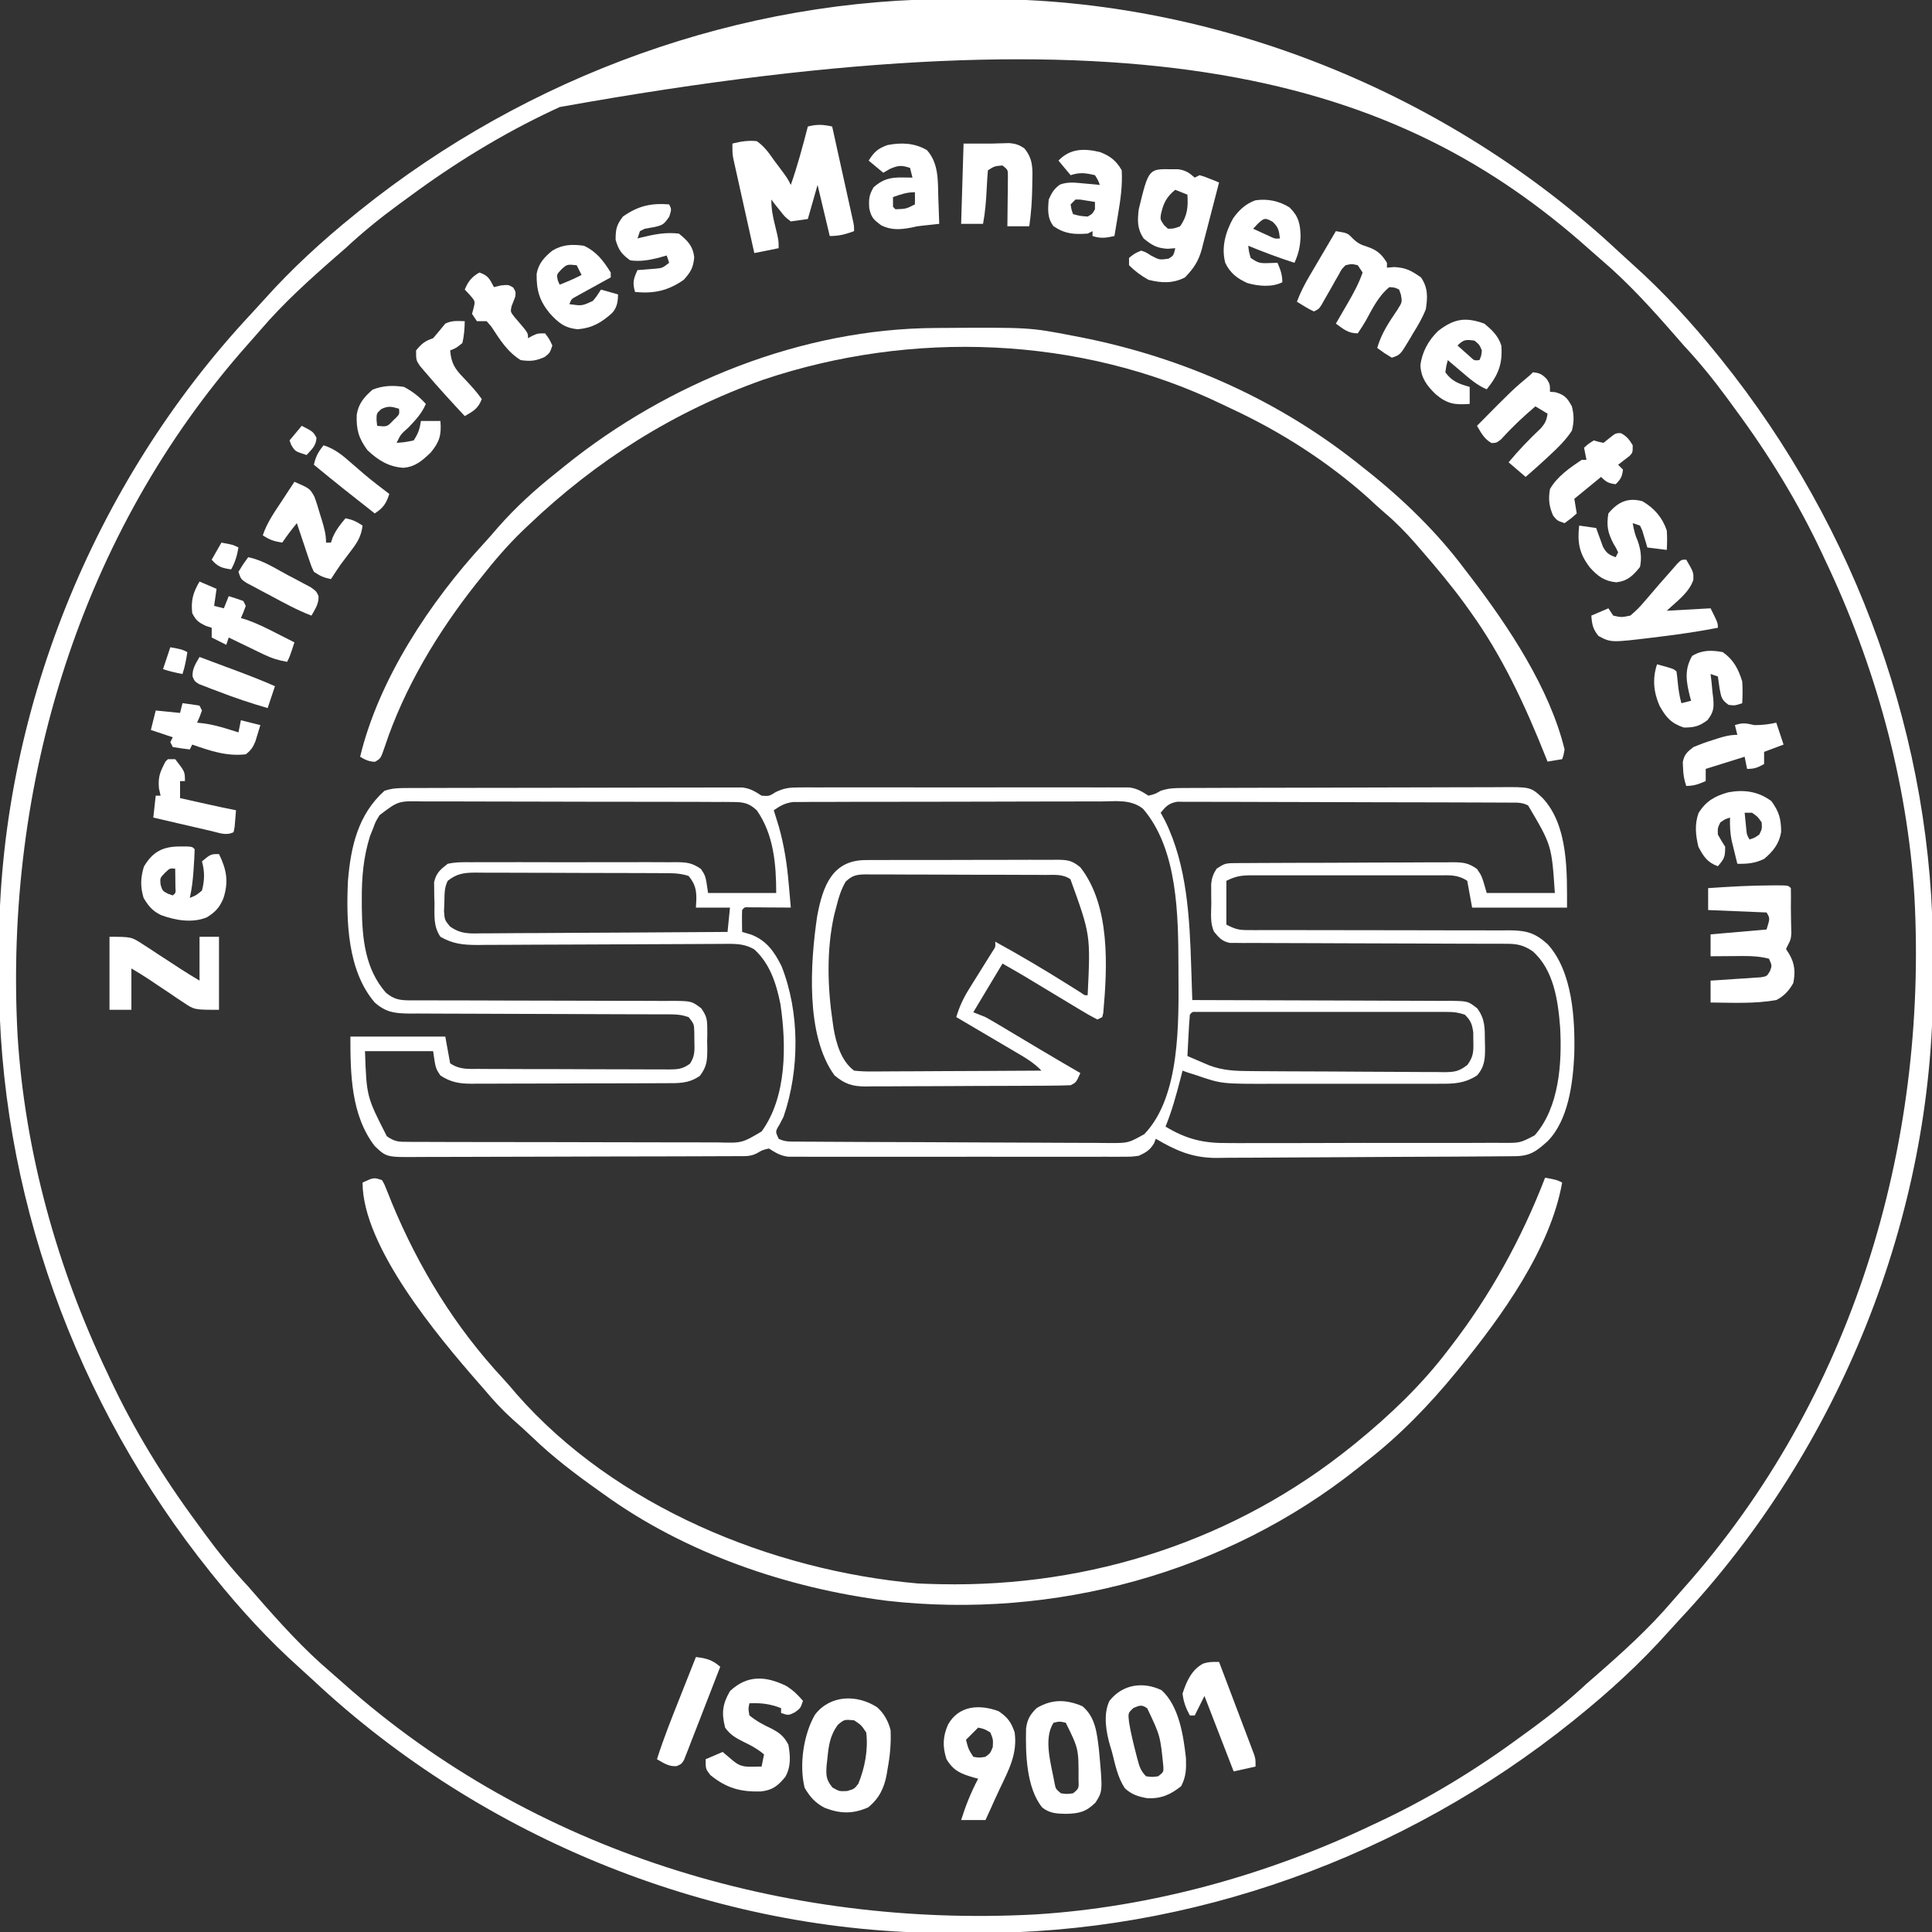 <svg xmlns="http://www.w3.org/2000/svg" width="794" height="794"><rect width="100%" height="100%" fill="#333333" stroke="none"/><path d="M0 0 C3.645 0.016 7.289 0 10.935 -0.019 C106.547 -0.105 202.047 38.486 271.798 103.731 C273.686 105.495 275.595 107.238 277.524 108.958 C290.298 120.37 301.898 133.062 312.646 146.391 C313.121 146.978 313.597 147.565 314.086 148.17 C369.652 217.331 401.501 304.914 401.037 393.746 C401.021 397.391 401.037 401.035 401.056 404.68 C401.142 500.293 362.551 595.792 297.306 665.543 C295.541 667.432 293.799 669.341 292.079 671.27 C280.666 684.043 267.974 695.643 254.646 706.391 C254.059 706.867 253.471 707.342 252.867 707.832 C183.706 763.397 96.122 795.247 7.291 794.782 C3.646 794.766 0.002 794.782 -3.644 794.801 C-99.256 794.887 -194.756 756.296 -264.507 691.051 C-266.395 689.287 -268.304 687.544 -270.233 685.825 C-283.007 674.412 -294.607 661.72 -305.354 648.391 C-306.068 647.511 -306.068 647.511 -306.795 646.612 C-362.361 577.451 -394.21 489.868 -393.746 401.037 C-393.729 397.391 -393.746 393.747 -393.765 390.102 C-393.851 294.49 -355.259 198.99 -290.015 129.239 C-288.25 127.35 -286.508 125.441 -284.788 123.512 C-273.375 110.739 -260.683 99.139 -247.354 88.391 C-246.767 87.916 -246.18 87.44 -245.576 86.95 C-176.415 31.385 -88.831 -0.464 0 0 Z M-163.354 44.391 C-164.208 44.79 -165.061 45.188 -165.94 45.599 C-186.932 55.433 -206.734 67.612 -225.354 81.391 C-226.768 82.423 -228.182 83.454 -229.597 84.485 C-237.227 90.089 -244.425 95.928 -251.354 102.391 C-252.641 103.522 -253.933 104.647 -255.229 105.766 C-266.118 115.272 -276.948 125.025 -286.339 136.04 C-287.933 137.9 -289.548 139.731 -291.183 141.555 C-360.463 219.373 -391.686 322.976 -386.127 426.026 C-383.141 473.663 -369.886 521.376 -349.354 564.391 C-348.956 565.244 -348.557 566.098 -348.146 566.977 C-338.313 587.969 -326.134 607.77 -312.354 626.391 C-311.323 627.805 -310.292 629.219 -309.261 630.633 C-303.657 638.264 -297.818 645.462 -291.354 652.391 C-290.224 653.678 -289.099 654.97 -287.979 656.266 C-278.474 667.155 -268.72 677.985 -257.706 687.375 C-255.846 688.97 -254.015 690.585 -252.19 692.219 C-174.373 761.5 -70.769 792.723 32.28 787.164 C79.918 784.177 127.631 770.922 170.646 750.391 C171.499 749.992 172.352 749.594 173.231 749.183 C194.223 739.349 214.025 727.171 232.646 713.391 C234.059 712.36 235.474 711.328 236.888 710.297 C244.518 704.693 251.716 698.855 258.646 692.391 C259.932 691.261 261.224 690.135 262.521 689.016 C273.409 679.511 284.239 669.757 293.63 658.743 C295.224 656.883 296.839 655.051 298.474 653.227 C367.754 575.41 398.977 471.806 393.418 368.756 C390.432 321.119 377.177 273.406 356.646 230.391 C356.247 229.538 355.848 228.684 355.438 227.805 C345.604 206.813 333.425 187.012 319.646 168.391 C318.614 166.977 317.583 165.563 316.552 164.149 C310.948 156.518 305.109 149.321 298.646 142.391 C297.515 141.104 296.39 139.813 295.271 138.516 C285.765 127.628 276.011 116.797 264.997 107.407 C263.137 105.812 261.306 104.198 259.481 102.563 C181.318 32.974 76.473 1.257 -163.354 44.391 Z " fill="#FFFFFF" transform="translate(393.354,-0.391)"></path><path d="M0 0 C1.851 -0.009 1.851 -0.009 3.739 -0.017 C5.108 -0.019 6.478 -0.02 7.848 -0.021 C9.288 -0.025 10.729 -0.03 12.169 -0.036 C16.085 -0.049 20 -0.055 23.915 -0.06 C26.361 -0.063 28.807 -0.067 31.253 -0.071 C38.905 -0.085 46.557 -0.095 54.208 -0.098 C63.043 -0.103 71.877 -0.12 80.712 -0.149 C87.54 -0.171 94.368 -0.181 101.196 -0.182 C105.274 -0.184 109.353 -0.189 113.431 -0.207 C117.268 -0.224 121.104 -0.226 124.941 -0.217 C126.348 -0.216 127.755 -0.221 129.162 -0.231 C131.085 -0.243 133.008 -0.236 134.93 -0.227 C136.006 -0.229 137.081 -0.23 138.19 -0.231 C141.496 0.192 143.316 1.36 146.092 3.14 C149.178 3.374 149.178 3.374 151.893 1.664 C155.355 0.015 157.481 -0.236 161.285 -0.241 C163.116 -0.253 163.116 -0.253 164.985 -0.266 C166.325 -0.26 167.665 -0.254 169.005 -0.248 C170.426 -0.252 171.847 -0.257 173.269 -0.264 C177.118 -0.277 180.967 -0.272 184.816 -0.263 C188.848 -0.255 192.88 -0.262 196.912 -0.267 C203.682 -0.272 210.451 -0.265 217.221 -0.251 C225.044 -0.234 232.867 -0.24 240.69 -0.256 C247.412 -0.27 254.134 -0.272 260.856 -0.264 C264.869 -0.259 268.881 -0.259 272.894 -0.268 C276.665 -0.277 280.437 -0.271 284.208 -0.254 C285.591 -0.25 286.974 -0.251 288.357 -0.258 C290.247 -0.266 292.137 -0.254 294.027 -0.241 C295.612 -0.239 295.612 -0.239 297.229 -0.237 C300.497 0.194 302.33 1.412 305.092 3.14 C307.745 2.479 307.745 2.479 310.092 1.14 C313.313 0.067 315.644 0.007 319.031 -0.007 C320.272 -0.014 321.513 -0.021 322.791 -0.028 C324.169 -0.031 325.546 -0.034 326.923 -0.037 C328.372 -0.043 329.821 -0.049 331.27 -0.056 C336.03 -0.078 340.789 -0.088 345.549 -0.098 C347.188 -0.102 348.827 -0.106 350.466 -0.11 C358.165 -0.129 365.865 -0.143 373.564 -0.152 C382.451 -0.162 391.337 -0.188 400.224 -0.228 C407.093 -0.258 413.963 -0.273 420.833 -0.277 C424.935 -0.279 429.038 -0.288 433.141 -0.313 C437.001 -0.336 440.861 -0.341 444.721 -0.33 C446.136 -0.33 447.551 -0.336 448.966 -0.35 C462.183 -0.471 462.183 -0.471 467.092 4.14 C477.756 15.563 477.092 34.938 477.092 49.14 C464.222 49.14 451.352 49.14 438.092 49.14 C437.432 45.51 436.772 41.88 436.092 38.14 C432.186 35.536 428.901 35.86 424.37 35.882 C423.478 35.878 422.587 35.875 421.669 35.871 C418.717 35.862 415.766 35.868 412.815 35.875 C410.766 35.873 408.717 35.872 406.668 35.869 C402.372 35.866 398.075 35.87 393.779 35.88 C388.27 35.891 382.761 35.885 377.251 35.873 C373.019 35.865 368.788 35.868 364.556 35.873 C362.524 35.874 360.493 35.873 358.461 35.868 C355.622 35.863 352.783 35.871 349.944 35.882 C349.103 35.878 348.262 35.874 347.395 35.869 C343.171 35.9 340.959 36.207 337.092 38.14 C337.092 44.08 337.092 50.02 337.092 56.14 C340.897 58.043 342.106 58.39 346.12 58.385 C347.133 58.389 348.147 58.393 349.191 58.397 C350.297 58.392 351.403 58.386 352.543 58.38 C354.297 58.383 354.297 58.383 356.087 58.386 C358.628 58.39 361.169 58.389 363.71 58.384 C367.732 58.379 371.754 58.387 375.777 58.401 C387.213 58.439 398.65 58.457 410.087 58.446 C416.406 58.44 422.724 58.451 429.043 58.482 C432.384 58.498 435.724 58.501 439.066 58.488 C442.795 58.473 446.524 58.49 450.254 58.513 C451.354 58.501 452.454 58.489 453.587 58.477 C460.443 58.56 463.956 59.525 469.092 64.14 C479.415 75.374 480.456 95.149 480.07 109.698 C479.504 121.409 477.651 136.464 469.131 145.137 C464.506 149.286 461.963 151.257 455.669 151.308 C454.517 151.319 453.365 151.331 452.178 151.343 C450.907 151.35 449.637 151.357 448.328 151.365 C446.981 151.376 445.634 151.388 444.286 151.4 C439.852 151.436 435.417 151.461 430.983 151.484 C429.849 151.49 429.849 151.49 428.693 151.496 C421.556 151.533 414.42 151.564 407.283 151.585 C398.176 151.613 389.069 151.663 379.963 151.746 C373.55 151.802 367.137 151.831 360.724 151.84 C356.9 151.846 353.077 151.864 349.254 151.911 C345.645 151.955 342.038 151.965 338.429 151.95 C336.497 151.951 334.565 151.986 332.633 152.022 C322.942 151.932 316.271 148.943 308.092 144.14 C307.752 145.038 307.752 145.038 307.405 145.953 C305.685 148.819 304.117 149.744 301.092 151.14 C298.195 151.518 298.195 151.518 294.944 151.521 C293.089 151.534 293.089 151.534 291.197 151.547 C289.834 151.541 288.472 151.535 287.11 151.529 C285.669 151.533 284.228 151.538 282.787 151.545 C278.88 151.558 274.973 151.553 271.066 151.543 C266.975 151.536 262.884 151.543 258.793 151.548 C251.924 151.553 245.054 151.546 238.184 151.532 C230.245 151.515 222.306 151.521 214.366 151.537 C207.546 151.551 200.727 151.553 193.907 151.545 C189.835 151.54 185.764 151.539 181.692 151.549 C177.864 151.558 174.036 151.552 170.207 151.535 C168.803 151.531 167.399 151.532 165.995 151.538 C164.077 151.547 162.159 151.535 160.241 151.521 C158.631 151.52 158.631 151.52 156.989 151.518 C153.699 151.089 151.872 149.88 149.092 148.14 C146.392 148.787 146.392 148.787 144.092 150.14 C141.385 151.494 139.267 151.276 136.235 151.288 C134.988 151.295 133.74 151.302 132.454 151.309 C131.064 151.312 129.673 151.315 128.283 151.317 C126.824 151.324 125.366 151.33 123.907 151.337 C119.938 151.355 115.969 151.365 112 151.374 C109.52 151.379 107.04 151.385 104.561 151.391 C96.804 151.41 89.047 151.424 81.29 151.433 C72.334 151.442 63.379 151.469 54.423 151.509 C47.503 151.539 40.582 151.554 33.661 151.557 C29.527 151.56 25.394 151.569 21.26 151.594 C17.369 151.617 13.479 151.621 9.588 151.611 C8.162 151.611 6.736 151.617 5.309 151.631 C-8.066 151.752 -8.066 151.752 -12.908 147.14 C-22.704 134.427 -22.908 117.362 -22.908 102.14 C-10.038 102.14 2.832 102.14 16.092 102.14 C16.752 105.77 17.412 109.4 18.092 113.14 C22.015 115.755 25.354 115.436 29.906 115.431 C31.258 115.441 31.258 115.441 32.637 115.451 C35.621 115.47 38.604 115.474 41.588 115.476 C43.66 115.483 45.731 115.49 47.802 115.497 C52.146 115.509 56.489 115.512 60.833 115.511 C66.403 115.511 71.972 115.538 77.542 115.573 C81.82 115.595 86.098 115.599 90.377 115.598 C92.43 115.6 94.484 115.609 96.538 115.624 C99.408 115.644 102.278 115.638 105.149 115.626 C105.999 115.638 106.85 115.649 107.726 115.66 C111.53 115.62 113.47 115.588 116.622 113.319 C118.73 110.194 118.553 107.809 118.467 104.078 C118.454 102.849 118.441 101.621 118.428 100.355 C118.329 96.991 118.329 96.991 116.092 94.14 C113.158 93.162 111.273 93.014 108.216 93.009 C107.211 93.005 106.206 93.001 105.17 92.997 C104.068 92.998 102.966 92.998 101.831 92.999 C100.67 92.995 99.509 92.992 98.312 92.988 C95.787 92.981 93.261 92.975 90.735 92.972 C86.738 92.965 82.742 92.949 78.745 92.93 C77.376 92.924 76.007 92.918 74.638 92.911 C73.952 92.908 73.267 92.905 72.56 92.902 C63.257 92.86 53.953 92.827 44.65 92.815 C38.372 92.806 32.096 92.784 25.819 92.745 C22.498 92.725 19.179 92.715 15.858 92.718 C12.152 92.72 8.447 92.698 4.741 92.67 C3.646 92.677 2.55 92.684 1.421 92.69 C-4.67 92.616 -8.274 92.217 -12.908 88.14 C-24.176 74.995 -24.659 54.547 -23.908 38.14 C-22.74 24.057 -19.765 10.884 -8.908 1.14 C-5.694 0.069 -3.38 0.009 0 0 Z M-10.908 11.14 C-12.587 13.858 -12.587 13.858 -13.658 16.828 C-14.045 17.781 -14.431 18.733 -14.83 19.715 C-17.578 28.447 -18.266 36.759 -18.22 45.89 C-18.216 47.036 -18.212 48.182 -18.208 49.363 C-18.041 61.885 -16.879 74.295 -8.345 84.078 C-4.897 86.995 -2.35 87.265 2.013 87.265 C3.535 87.269 3.535 87.269 5.089 87.273 C6.758 87.27 6.758 87.27 8.461 87.266 C9.633 87.268 10.806 87.27 12.014 87.272 C14.565 87.276 17.115 87.278 19.665 87.279 C23.7 87.28 27.734 87.293 31.768 87.308 C32.449 87.311 33.13 87.313 33.832 87.316 C35.224 87.321 36.617 87.326 38.009 87.332 C47.401 87.367 56.792 87.393 66.183 87.391 C72.519 87.389 78.855 87.405 85.191 87.442 C88.543 87.46 91.894 87.469 95.247 87.457 C98.986 87.448 102.725 87.469 106.465 87.497 C107.574 87.487 108.682 87.476 109.825 87.466 C117.327 87.568 117.327 87.568 121.278 90.524 C123.269 93.396 123.734 94.808 123.756 98.265 C123.763 99.219 123.769 100.173 123.776 101.156 C123.756 102.141 123.737 103.126 123.717 104.14 C123.737 105.125 123.756 106.11 123.776 107.125 C123.743 111.908 123.679 114.36 120.741 118.265 C116.038 121.595 111.673 121.294 106.126 121.302 C105.209 121.307 104.291 121.312 103.346 121.317 C100.307 121.331 97.268 121.338 94.229 121.344 C92.118 121.349 90.006 121.355 87.895 121.361 C83.466 121.371 79.036 121.377 74.607 121.381 C68.934 121.386 63.262 121.41 57.589 121.439 C53.227 121.457 48.864 121.462 44.502 121.464 C42.411 121.467 40.32 121.475 38.228 121.488 C35.301 121.505 32.374 121.503 29.446 121.497 C28.584 121.506 27.722 121.515 26.834 121.525 C21.856 121.49 18.381 120.952 14.092 118.14 C12.092 115.14 12.092 115.14 11.092 108.14 C1.852 108.14 -7.388 108.14 -16.908 108.14 C-16.251 126.821 -16.251 126.821 -7.908 143.14 C-4.453 145.444 -3.155 145.395 0.917 145.408 C2.133 145.416 3.348 145.425 4.601 145.434 C5.95 145.433 7.299 145.432 8.648 145.431 C10.067 145.437 11.487 145.444 12.906 145.451 C16.763 145.469 20.621 145.474 24.479 145.475 C27.699 145.477 30.92 145.484 34.14 145.491 C41.74 145.508 49.34 145.512 56.94 145.511 C64.777 145.51 72.614 145.531 80.451 145.563 C87.181 145.589 93.91 145.599 100.64 145.598 C104.659 145.598 108.677 145.603 112.696 145.624 C116.478 145.644 120.259 145.644 124.04 145.629 C125.426 145.627 126.812 145.632 128.198 145.644 C138.009 145.927 138.009 145.927 146.092 141.14 C156.507 126.874 156.303 105.508 153.823 88.777 C152.15 80.448 149.542 72.173 143.092 66.328 C139.57 64.237 136.296 64.017 132.254 64.04 C131.283 64.043 130.312 64.046 129.311 64.049 C127.722 64.062 127.722 64.062 126.101 64.075 C124.42 64.082 124.42 64.082 122.705 64.089 C120.27 64.099 117.835 64.112 115.401 64.126 C111.546 64.148 107.692 64.163 103.838 64.174 C92.879 64.208 81.92 64.249 70.961 64.312 C64.259 64.35 57.556 64.373 50.854 64.386 C48.3 64.394 45.746 64.408 43.193 64.427 C39.619 64.454 36.046 64.461 32.472 64.465 C30.892 64.484 30.892 64.484 29.28 64.503 C23.449 64.487 19.197 64.061 14.092 61.14 C11.128 56.695 11.685 52.498 11.655 47.265 C11.622 46.272 11.589 45.278 11.555 44.254 C11.548 43.291 11.541 42.328 11.534 41.336 C11.52 40.459 11.507 39.583 11.493 38.68 C12.394 34.86 14 33.538 17.092 31.14 C20.344 30.405 23.529 30.457 26.852 30.493 C27.83 30.485 28.808 30.476 29.815 30.467 C33.043 30.445 36.27 30.459 39.498 30.476 C41.744 30.473 43.989 30.468 46.234 30.462 C50.939 30.455 55.642 30.465 60.347 30.489 C66.376 30.517 72.405 30.501 78.434 30.471 C83.07 30.453 87.706 30.458 92.342 30.471 C94.565 30.475 96.788 30.471 99.012 30.459 C102.119 30.446 105.225 30.466 108.332 30.493 C109.251 30.483 110.17 30.473 111.116 30.463 C115.417 30.534 117.523 30.747 121.14 33.243 C123.092 36.14 123.092 36.14 124.092 43.14 C133.332 43.14 142.572 43.14 152.092 43.14 C152.092 31.428 151.076 19.032 144.092 9.14 C140.826 6.097 138.556 5.762 134.147 5.746 C132.93 5.735 131.713 5.723 130.459 5.712 C129.114 5.714 127.768 5.717 126.423 5.721 C125.003 5.713 123.584 5.705 122.165 5.695 C118.311 5.673 114.458 5.67 110.604 5.672 C107.386 5.672 104.168 5.663 100.95 5.655 C93.356 5.636 85.763 5.633 78.169 5.639 C70.339 5.646 62.51 5.623 54.68 5.586 C47.955 5.555 41.229 5.544 34.504 5.548 C30.488 5.55 26.473 5.545 22.458 5.52 C18.68 5.498 14.903 5.5 11.126 5.52 C9.742 5.523 8.357 5.518 6.973 5.504 C-3.207 5.278 -3.207 5.278 -10.908 11.14 Z M151.092 9.14 C151.286 9.758 151.479 10.375 151.678 11.012 C151.939 11.858 152.199 12.705 152.467 13.578 C152.722 14.402 152.978 15.225 153.241 16.074 C155.374 23.756 156.543 31.261 157.217 39.203 C157.304 40.164 157.39 41.125 157.479 42.115 C157.689 44.456 157.893 46.798 158.092 49.14 C157.522 49.135 156.952 49.13 156.364 49.125 C153.794 49.104 151.224 49.091 148.655 49.078 C147.757 49.07 146.859 49.061 145.934 49.053 C145.08 49.049 144.226 49.046 143.346 49.043 C142.16 49.035 142.16 49.035 140.95 49.027 C139.076 48.935 139.076 48.935 138.092 50.14 C138.02 51.66 138.008 53.182 138.03 54.703 C138.039 55.529 138.048 56.356 138.057 57.207 C138.069 57.845 138.08 58.483 138.092 59.14 C139.887 59.666 139.887 59.666 141.717 60.203 C148.058 62.611 151.345 67.257 154.28 73.203 C161.836 92.236 161.741 115.84 155.092 135.14 C154.531 136.218 153.971 137.296 153.393 138.406 C151.706 141.138 151.706 141.138 153.092 144.14 C155.75 145.469 157.775 145.282 160.752 145.301 C161.957 145.311 163.161 145.321 164.402 145.332 C165.743 145.338 167.085 145.343 168.427 145.349 C169.835 145.359 171.242 145.369 172.65 145.379 C177.28 145.41 181.911 145.43 186.541 145.449 C187.723 145.454 187.723 145.454 188.929 145.459 C196.359 145.49 203.789 145.517 211.22 145.533 C220.723 145.555 230.225 145.597 239.728 145.667 C246.41 145.714 253.092 145.738 259.774 145.746 C263.765 145.751 267.755 145.766 271.745 145.805 C275.502 145.842 279.258 145.851 283.015 145.837 C285.045 145.837 287.075 145.867 289.105 145.898 C296.821 145.9 296.821 145.9 303.364 142.247 C318.27 126.801 317.498 96.056 317.405 75.953 C317.402 74.749 317.402 74.749 317.4 73.52 C317.331 52.697 317.211 25.208 302.854 8.542 C297.872 4.515 291.443 5.464 285.363 5.525 C283.962 5.522 282.56 5.516 281.159 5.508 C277.363 5.494 273.568 5.511 269.773 5.535 C265.796 5.555 261.82 5.549 257.844 5.547 C251.169 5.547 244.493 5.566 237.818 5.598 C230.104 5.635 222.39 5.644 214.676 5.637 C207.249 5.631 199.822 5.642 192.395 5.661 C189.237 5.669 186.079 5.672 182.92 5.67 C179.201 5.67 175.482 5.684 171.763 5.71 C169.75 5.72 167.736 5.716 165.723 5.712 C164.521 5.723 163.32 5.734 162.082 5.746 C161.04 5.75 159.998 5.753 158.924 5.757 C155.682 6.196 153.758 7.29 151.092 9.14 Z M310.092 10.14 C310.67 11.192 311.247 12.244 311.842 13.328 C321.009 31.855 322.014 53.562 322.655 73.828 C322.698 75.114 322.741 76.4 322.786 77.724 C322.891 80.863 322.993 84.002 323.092 87.14 C323.675 87.141 324.258 87.142 324.859 87.142 C339.047 87.157 353.236 87.2 367.424 87.273 C374.286 87.307 381.147 87.333 388.009 87.336 C394.629 87.339 401.249 87.369 407.869 87.414 C410.396 87.427 412.924 87.431 415.451 87.427 C418.988 87.422 422.523 87.448 426.06 87.481 C427.108 87.472 428.156 87.464 429.236 87.455 C436.351 87.567 436.351 87.567 440.219 90.557 C443.444 95.006 443.309 98.601 443.342 103.953 C443.373 105.164 443.373 105.164 443.405 106.4 C443.435 111.098 443.333 114.457 440.092 118.14 C434.915 121.432 430.628 121.57 424.697 121.529 C423.306 121.537 423.306 121.537 421.886 121.545 C418.827 121.558 415.768 121.549 412.709 121.539 C410.572 121.541 408.434 121.544 406.297 121.548 C401.817 121.552 397.336 121.546 392.856 121.532 C387.14 121.515 381.424 121.524 375.709 121.542 C371.292 121.553 366.875 121.55 362.459 121.542 C360.353 121.54 358.247 121.542 356.142 121.549 C335.194 121.604 335.194 121.604 325.092 118.14 C323.855 117.749 322.617 117.357 321.342 116.953 C320.6 116.685 319.857 116.417 319.092 116.14 C318.838 117.13 318.584 118.12 318.323 119.14 C316.554 125.952 314.757 132.612 312.092 139.14 C320.831 144.387 327.722 146.015 337.844 145.901 C339.162 145.91 340.481 145.919 341.839 145.928 C345.418 145.951 348.995 145.936 352.574 145.913 C356.334 145.894 360.095 145.906 363.856 145.912 C370.162 145.919 376.467 145.901 382.773 145.868 C390.054 145.83 397.333 145.832 404.614 145.855 C411.64 145.876 418.667 145.868 425.693 145.848 C428.675 145.84 431.656 145.842 434.638 145.852 C438.798 145.865 442.957 145.836 447.117 145.803 C448.348 145.812 449.58 145.82 450.848 145.829 C457.812 145.855 457.812 145.855 463.805 142.745 C473.927 131.221 475.071 112.993 474.261 98.265 C473.392 87.304 471.648 74.703 462.967 67.078 C459.192 64.534 456.609 64.015 452.165 64.009 C451.148 64.005 450.132 64.001 449.085 63.997 C447.413 63.998 447.413 63.998 445.708 63.999 C444.533 63.995 443.359 63.992 442.15 63.988 C439.596 63.981 437.042 63.975 434.489 63.972 C430.45 63.966 426.412 63.949 422.374 63.93 C420.991 63.924 419.609 63.918 418.226 63.911 C417.534 63.908 416.841 63.905 416.128 63.902 C406.727 63.86 397.327 63.827 387.926 63.815 C381.584 63.806 375.242 63.784 368.9 63.745 C365.544 63.725 362.188 63.713 358.832 63.718 C355.09 63.72 351.348 63.698 347.606 63.67 C346.494 63.677 345.381 63.684 344.235 63.69 C343.216 63.678 342.197 63.666 341.147 63.653 C340.262 63.65 339.377 63.648 338.466 63.645 C335.32 62.976 334.123 61.574 332.092 59.14 C330.28 55.516 330.907 51.256 330.905 47.265 C330.892 46.354 330.88 45.443 330.868 44.504 C330.866 43.623 330.864 42.743 330.862 41.836 C330.858 41.032 330.854 40.227 330.849 39.399 C331.124 36.848 331.711 35.297 333.092 33.14 C336.161 31.095 336.793 30.888 340.254 30.866 C341.524 30.851 341.524 30.851 342.82 30.836 C343.745 30.835 344.671 30.835 345.625 30.834 C347.091 30.822 347.091 30.822 348.587 30.809 C351.826 30.785 355.064 30.776 358.303 30.769 C360.551 30.76 362.799 30.751 365.048 30.742 C369.764 30.725 374.48 30.718 379.196 30.715 C385.241 30.71 391.286 30.672 397.331 30.626 C401.975 30.596 406.62 30.589 411.264 30.588 C413.493 30.584 415.722 30.572 417.95 30.551 C421.068 30.524 424.183 30.529 427.301 30.541 C428.222 30.526 429.144 30.511 430.094 30.496 C434.389 30.545 436.489 30.717 440.079 33.24 C442.092 36.14 442.092 36.14 444.092 43.14 C453.332 43.14 462.572 43.14 472.092 43.14 C470.775 23.504 470.775 23.504 461.092 7.14 C458.419 5.804 456.369 6.005 453.374 5.993 C452.157 5.986 450.94 5.979 449.686 5.972 C448.33 5.969 446.974 5.966 445.618 5.963 C444.196 5.957 442.773 5.951 441.351 5.944 C437.481 5.926 433.611 5.916 429.741 5.907 C427.325 5.902 424.908 5.896 422.492 5.89 C414.934 5.871 407.377 5.857 399.82 5.848 C391.089 5.838 382.359 5.812 373.629 5.772 C366.885 5.742 360.141 5.727 353.397 5.723 C349.367 5.721 345.337 5.712 341.307 5.687 C337.517 5.664 333.727 5.659 329.936 5.67 C328.545 5.67 327.153 5.664 325.762 5.65 C323.863 5.633 321.963 5.642 320.065 5.653 C319.002 5.65 317.939 5.648 316.843 5.645 C313.442 6.257 312.257 7.519 310.092 10.14 Z M17.092 38.14 C15.632 41.061 15.806 43.701 15.717 46.953 C15.668 48.176 15.619 49.4 15.569 50.66 C15.839 54.196 15.839 54.196 17.953 56.822 C22.513 60.19 26.317 59.806 31.849 59.708 C32.933 59.709 34.016 59.71 35.132 59.71 C38.709 59.707 42.285 59.668 45.862 59.629 C48.343 59.619 50.825 59.612 53.306 59.607 C59.835 59.588 66.363 59.539 72.891 59.484 C79.554 59.43 86.216 59.41 92.879 59.385 C105.951 59.331 119.021 59.246 132.092 59.14 C132.422 55.84 132.752 52.54 133.092 49.14 C128.472 49.14 123.852 49.14 119.092 49.14 C119.154 47.924 119.216 46.707 119.28 45.453 C119.28 41.56 118.617 39.226 116.092 36.14 C112.21 34.846 108.525 34.985 104.477 34.979 C103.157 34.972 103.157 34.972 101.811 34.964 C98.897 34.95 95.983 34.943 93.069 34.937 C91.045 34.932 89.021 34.926 86.997 34.92 C82.752 34.91 78.506 34.904 74.261 34.9 C68.821 34.895 63.382 34.871 57.942 34.842 C53.761 34.824 49.58 34.818 45.398 34.817 C43.393 34.814 41.387 34.806 39.382 34.793 C36.576 34.776 33.771 34.778 30.966 34.784 C30.138 34.775 29.309 34.766 28.456 34.756 C23.849 34.789 20.836 35.152 17.092 38.14 Z M322.092 93.14 C321.855 95.999 321.67 98.839 321.53 101.703 C321.487 102.509 321.443 103.316 321.399 104.146 C321.292 106.144 321.192 108.142 321.092 110.14 C322.986 110.959 324.882 111.77 326.78 112.578 C327.835 113.03 328.891 113.483 329.979 113.949 C335.787 116.172 341.156 116.303 347.301 116.333 C348.22 116.341 349.14 116.35 350.087 116.358 C353.12 116.383 356.153 116.399 359.186 116.414 C360.742 116.422 360.742 116.422 362.329 116.43 C367.814 116.457 373.298 116.476 378.783 116.491 C383.323 116.504 387.862 116.532 392.401 116.573 C397.886 116.622 403.37 116.647 408.855 116.654 C410.944 116.66 413.034 116.676 415.123 116.7 C418.043 116.731 420.962 116.731 423.883 116.724 C425.177 116.749 425.177 116.749 426.497 116.774 C430.835 116.728 432.575 116.536 436.131 113.817 C438.652 110.377 438.701 108.308 438.592 104.078 C438.577 102.266 438.577 102.266 438.561 100.418 C438.07 96.985 437.54 95.547 435.092 93.14 C432.26 92.196 430.533 92.015 427.6 92.013 C426.68 92.011 425.76 92.008 424.813 92.005 C423.302 92.008 423.302 92.008 421.762 92.011 C420.7 92.009 419.638 92.008 418.544 92.006 C415.026 92.001 411.508 92.004 407.991 92.008 C405.554 92.007 403.116 92.006 400.679 92.005 C395.57 92.003 390.46 92.005 385.351 92.01 C378.785 92.016 372.22 92.012 365.654 92.006 C360.622 92.003 355.59 92.004 350.558 92.007 C348.136 92.007 345.714 92.006 343.293 92.004 C339.916 92.002 336.54 92.005 333.164 92.011 C332.153 92.009 331.142 92.007 330.101 92.005 C328.729 92.009 328.729 92.009 327.33 92.013 C326.531 92.014 325.732 92.014 324.909 92.015 C323.072 91.942 323.072 91.942 322.092 93.14 Z " fill="#FFFFFF" transform="translate(166.908,323.86)"></path><path d="M0 0 C0.853 -0.007 1.706 -0.014 2.585 -0.021 C38.784 -0.253 38.784 -0.253 56.68 3.203 C57.692 3.396 58.705 3.59 59.749 3.789 C102.32 12.206 141.898 29.882 175.68 57.203 C176.507 57.857 176.507 57.857 177.351 58.523 C192.167 70.237 206.393 84.042 217.68 99.203 C218.516 100.288 219.354 101.373 220.191 102.457 C235.708 122.804 252.553 148.072 258.68 173.203 C258.285 175.527 258.285 175.527 257.68 177.203 C255.7 177.533 253.72 177.863 251.68 178.203 C251.44 177.597 251.2 176.99 250.952 176.365 C242.515 155.208 233.067 134.72 219.68 116.203 C218.942 115.173 218.205 114.143 217.445 113.082 C211.875 105.487 205.854 98.307 199.68 91.203 C198.882 90.28 198.084 89.357 197.262 88.406 C193.324 83.933 189.306 79.798 184.746 75.961 C182.492 74.044 180.345 72.033 178.18 70.016 C161.439 55.003 142.029 42.59 121.654 33.123 C120.315 32.499 118.981 31.866 117.65 31.225 C59.447 3.176 -9.756 0.771 -70.684 21.27 C-107.292 34.232 -139.289 54.451 -167.32 81.203 C-168.193 82.035 -169.066 82.866 -169.965 83.723 C-175.909 89.521 -181.194 95.677 -186.32 102.203 C-187.112 103.189 -187.903 104.175 -188.719 105.191 C-204.456 125.123 -218.198 147.908 -226.192 172.088 C-227.864 176.946 -227.864 176.946 -230.25 178.289 C-232.725 178.186 -234.218 177.479 -236.32 176.203 C-228.588 144.147 -207.481 112.44 -185.398 88.465 C-183.513 86.413 -181.693 84.322 -179.883 82.203 C-172.405 73.66 -164.22 66.229 -155.32 59.203 C-154.226 58.319 -153.132 57.433 -152.039 56.547 C-109.724 22.461 -54.702 0.304 0 0 Z " fill="#FFFFFF" transform="translate(384.32,134.797)"></path><path d="M0 0 C0.992 1.708 0.992 1.708 1.875 3.953 C2.214 4.789 2.554 5.626 2.904 6.487 C3.446 7.855 3.446 7.855 4 9.25 C15.054 35.946 29.991 60.34 49.715 81.527 C51.629 83.599 53.446 85.709 55.25 87.875 C95.716 134.082 160.023 160.437 220.062 165.75 C222.374 165.866 224.687 165.945 227 166 C227.848 166.02 228.696 166.041 229.57 166.062 C291.288 167.334 350.906 147.972 399 109 C399.55 108.555 400.1 108.109 400.666 107.65 C414.343 96.466 427.317 84.106 438 70 C438.607 69.216 438.607 69.216 439.226 68.416 C455.574 47.245 468.373 23.948 478 -1 C482.75 -0.125 482.75 -0.125 485 1 C480.191 28.226 460.127 55.978 443 77 C442.558 77.545 442.115 78.091 441.659 78.653 C430.442 92.372 418.066 105.19 404 116 C402.532 117.176 402.532 117.176 401.035 118.375 C346.888 161.489 276.081 180.652 207.5 172.875 C166.571 167.685 124.638 153.362 91 129 C90.297 128.501 89.593 128.003 88.869 127.489 C79.361 120.742 70.273 113.831 61.863 105.746 C59.177 103.17 56.423 100.704 53.625 98.25 C49.372 94.427 45.662 90.382 42 86 C41.202 85.09 40.404 84.18 39.582 83.242 C23.061 64.325 -8 27.369 -8 1 C-3.375 -1.125 -3.375 -1.125 0 0 Z " fill="#FFFFFF" transform="translate(157,485)"></path><path d="M0 0 C0.909 -0.009 1.819 -0.017 2.756 -0.026 C5.762 -0.049 8.767 -0.042 11.774 -0.033 C13.863 -0.038 15.953 -0.044 18.043 -0.052 C22.424 -0.062 26.804 -0.058 31.185 -0.043 C36.798 -0.026 42.411 -0.049 48.025 -0.084 C52.341 -0.106 56.657 -0.105 60.973 -0.097 C63.042 -0.096 65.112 -0.103 67.182 -0.117 C70.076 -0.135 72.969 -0.12 75.863 -0.098 C76.718 -0.109 77.573 -0.121 78.453 -0.133 C82.829 -0.063 84.473 0.108 87.989 2.964 C100.349 18.783 99.129 43.743 97.41 62.811 C97.274 63.379 97.137 63.948 96.996 64.533 C96.006 65.028 96.006 65.028 94.996 65.533 C92.599 64.303 90.341 63.018 88.047 61.615 C87.011 60.995 87.011 60.995 85.954 60.362 C83.734 59.031 81.521 57.689 79.309 56.346 C77.113 55.024 74.915 53.703 72.718 52.383 C71.35 51.561 69.983 50.736 68.617 49.909 C67.983 49.526 67.35 49.142 66.697 48.748 C66.15 48.416 65.603 48.084 65.04 47.743 C62.046 45.971 59.017 44.259 55.996 42.533 C52.036 49.133 48.076 55.733 43.996 62.533 C45.646 63.193 47.296 63.853 48.996 64.533 C51.007 65.649 52.996 66.802 54.969 67.983 C55.533 68.318 56.097 68.654 56.677 69 C58.473 70.07 60.266 71.145 62.059 72.221 C63.821 73.274 65.583 74.325 67.345 75.377 C68.507 76.07 69.668 76.763 70.829 77.457 C76.526 80.859 82.257 84.203 87.996 87.533 C86.246 91.408 86.246 91.408 83.996 92.533 C81.16 92.648 78.348 92.701 75.511 92.71 C74.194 92.72 74.194 92.72 72.85 92.73 C69.935 92.75 67.02 92.762 64.106 92.772 C63.111 92.776 62.116 92.78 61.092 92.784 C55.826 92.805 50.561 92.819 45.296 92.829 C39.857 92.84 34.419 92.874 28.98 92.914 C24.799 92.94 20.618 92.948 16.436 92.952 C14.432 92.957 12.427 92.968 10.422 92.987 C7.614 93.011 4.807 93.01 1.999 93.003 C1.173 93.016 0.347 93.029 -0.504 93.042 C-5.802 92.995 -8.785 92.024 -13.004 88.533 C-25.032 72.195 -22.988 42.119 -20.176 23.105 C-17.839 10.464 -13.83 -0.105 0 0 Z M-8.457 8.856 C-10.335 12.107 -11.274 15.143 -12.191 18.783 C-12.515 20.026 -12.838 21.269 -13.172 22.549 C-16.392 36.855 -15.931 52.431 -13.754 66.846 C-13.644 67.603 -13.535 68.36 -13.423 69.14 C-12.367 75.367 -10.272 82.604 -5.004 86.533 C-2.451 86.814 -0.146 86.913 2.405 86.874 C3.532 86.875 3.532 86.875 4.682 86.875 C7.166 86.873 9.649 86.85 12.133 86.826 C13.855 86.821 15.577 86.817 17.299 86.814 C21.832 86.802 26.364 86.773 30.897 86.739 C35.522 86.709 40.147 86.695 44.772 86.68 C53.847 86.648 62.922 86.597 71.996 86.533 C68.978 83.341 65.47 81.286 61.703 79.084 C60.997 78.667 60.291 78.249 59.564 77.819 C57.315 76.49 55.062 75.168 52.809 73.846 C51.281 72.945 49.753 72.043 48.225 71.141 C44.485 68.934 40.741 66.732 36.996 64.533 C38.276 60.269 39.893 56.756 42.254 52.987 C42.879 51.977 43.505 50.968 44.149 49.928 C44.8 48.89 45.451 47.853 46.121 46.783 C47.42 44.708 48.714 42.63 50.004 40.549 C50.865 39.177 50.865 39.177 51.743 37.777 C53.159 35.671 53.159 35.671 52.996 33.533 C63.284 39.165 73.32 45.125 83.251 51.366 C84.114 51.907 84.978 52.449 85.867 53.006 C86.64 53.493 87.413 53.981 88.209 54.483 C89.794 55.618 89.794 55.618 90.996 55.533 C92.19 30.73 92.19 30.73 83.92 7.887 C80.795 5.688 77.328 6.1 73.641 6.114 C72.789 6.105 71.936 6.097 71.058 6.088 C68.237 6.064 65.416 6.063 62.594 6.065 C60.635 6.058 58.676 6.05 56.717 6.042 C52.608 6.028 48.5 6.027 44.392 6.032 C39.125 6.038 33.858 6.008 28.591 5.967 C24.544 5.942 20.498 5.939 16.451 5.942 C14.509 5.941 12.567 5.931 10.625 5.913 C7.91 5.891 5.196 5.901 2.481 5.918 C1.275 5.898 1.275 5.898 0.045 5.878 C-3.823 5.936 -5.6 6.152 -8.457 8.856 Z " fill="#FFFFFF" transform="translate(356.004,353.467)"></path><path d="M0 0 C1.284 5.802 2.566 11.604 3.845 17.407 C4.281 19.382 4.718 21.357 5.155 23.332 C5.782 26.166 6.407 29.001 7.031 31.836 C7.228 32.722 7.425 33.609 7.628 34.522 C7.808 35.343 7.988 36.164 8.174 37.009 C8.334 37.733 8.494 38.457 8.658 39.203 C9 41 9 41 9 43 C5.38 44.316 2.904 45 -1 45 C-3.475 34.605 -3.475 34.605 -6 24 C-7.32 28.62 -8.64 33.24 -10 38 C-13.465 38.495 -13.465 38.495 -17 39 C-19.434 37.129 -19.434 37.129 -21.438 34.562 C-22.117 33.718 -22.796 32.874 -23.496 32.004 C-23.992 31.343 -24.489 30.681 -25 30 C-25 33.867 -24.418 36.827 -23.5 40.562 C-22 46.681 -22 46.681 -22 50 C-25.3 50.66 -28.6 51.32 -32 52 C-33.287 46.235 -34.569 40.47 -35.845 34.703 C-36.28 32.741 -36.717 30.78 -37.155 28.819 C-37.784 26 -38.408 23.18 -39.031 20.359 C-39.228 19.483 -39.425 18.607 -39.628 17.704 C-39.808 16.884 -39.988 16.063 -40.174 15.218 C-40.334 14.498 -40.494 13.779 -40.658 13.038 C-41 11 -41 11 -41 7 C-37.59 6.132 -34.516 5.652 -31 6 C-27.942 8.089 -26.04 10.797 -23.938 13.812 C-23.088 14.939 -23.088 14.939 -22.221 16.088 C-18.402 21.197 -18.402 21.197 -17 24 C-14.23 16.107 -12.1 8.09 -10 0 C-6.269 -0.959 -3.732 -0.847 0 0 Z " fill="#FFFFFF" transform="translate(342,52)"></path><path d="M0 0 C4.773 0.766 4.773 0.766 6.812 2.875 C9.039 5.038 10.137 5.512 13 6.438 C16.903 7.763 18.798 9.421 21 13 C21 13.66 21 14.32 21 15 C22.011 14.918 23.021 14.835 24.062 14.75 C28.983 15.062 30.968 16.233 35 19 C37.874 23.311 37.736 26.94 37 32 C35.612 35.612 33.734 38.788 31.688 42.062 C31.188 42.915 30.688 43.768 30.174 44.646 C26.44 50.853 26.44 50.853 23 52 C19.812 50.062 19.812 50.062 17 48 C18.731 41.926 21.922 37.32 25.418 32.121 C27.272 29.148 27.272 29.148 26.738 26.098 C26.495 25.405 26.251 24.713 26 24 C24.219 23.136 24.219 23.136 22 23 C17.468 26.664 15.042 31.851 12.268 36.863 C11.257 38.623 10.136 40.318 9 42 C5.001 42 3.198 40.274 0 38 C0.543 37.071 1.085 36.141 1.645 35.184 C2.367 33.935 3.09 32.686 3.812 31.438 C4.169 30.828 4.525 30.219 4.893 29.592 C7.254 25.497 9.454 21.476 11 17 C10.34 16.01 9.68 15.02 9 14 C6.535 13.425 6.535 13.425 4 14 C2.341 15.625 2.341 15.625 1.176 17.902 C0.705 18.71 0.233 19.518 -0.252 20.35 C-0.963 21.631 -0.963 21.631 -1.688 22.938 C-2.646 24.616 -3.608 26.292 -4.574 27.965 C-4.993 28.714 -5.411 29.463 -5.843 30.234 C-7 32 -7 32 -9 33 C-11.475 31.886 -13.679 30.418 -16 29 C-14.579 25.179 -12.808 21.774 -10.742 18.262 C-9.804 16.662 -9.804 16.662 -8.848 15.029 C-8.197 13.927 -7.546 12.824 -6.875 11.688 C-6.216 10.565 -5.558 9.443 -4.879 8.287 C-3.256 5.523 -1.629 2.761 0 0 Z " fill="#FFFFFF" transform="translate(549,95)"></path><path d="M0 0 C0.688 -0.005 1.375 -0.009 2.084 -0.014 C6.876 0.001 6.876 0.001 8 1.125 C8.043 3.8 8.047 6.452 8 9.125 C8 10.905 8.017 12.686 8.07 14.465 C8.088 15.322 8.106 16.179 8.125 17.062 C8.148 17.917 8.171 18.772 8.195 19.652 C8 22.125 8 22.125 6.906 24.305 C6.607 24.905 6.308 25.506 6 26.125 C6.681 27.208 6.681 27.208 7.375 28.312 C9.651 32.252 9.86 35.674 9 40.125 C7.278 43.193 5.194 45.528 2 47.125 C-6.862 48.696 -16.038 48.219 -25 48.125 C-25 45.155 -25 42.185 -25 39.125 C-24.314 39.085 -23.627 39.046 -22.92 39.005 C-19.82 38.815 -16.723 38.595 -13.625 38.375 C-12.545 38.313 -11.465 38.251 -10.352 38.188 C-9.32 38.11 -8.289 38.033 -7.227 37.953 C-5.797 37.859 -5.797 37.859 -4.338 37.763 C-1.868 37.347 -1.868 37.347 -0.611 35.261 C0.262 32.97 0.262 32.97 -1 30.125 C-5.915 28.833 -10.773 29.014 -15.812 29.062 C-16.696 29.067 -17.58 29.072 -18.49 29.076 C-20.66 29.088 -22.83 29.106 -25 29.125 C-25 26.155 -25 23.185 -25 20.125 C-17.41 19.465 -9.82 18.805 -2 18.125 C-0.547 13.52 -0.547 13.52 -2 11.125 C-9.92 10.795 -17.84 10.465 -26 10.125 C-26 7.155 -26 4.185 -26 1.125 C-17.334 0.524 -8.689 0.024 0 0 Z " fill="#FFFFFF" transform="translate(728,363.875)"></path><path d="M0 0 C2.867 2.577 4.533 5.651 5.508 9.355 C5.767 14.902 5.276 20.035 4.258 25.48 C4.148 26.157 4.039 26.834 3.926 27.531 C2.88 33.224 0.799 37.51 -3.742 41.168 C-10.088 43.908 -15.095 43.78 -21.445 41.371 C-25.338 39.44 -27.645 36.807 -29.805 33.105 C-32.111 23.879 -30.313 11.185 -25.539 3.012 C-19.258 -5.14 -8.328 -5.365 0 0 Z M-16.117 7.168 C-19.468 11.664 -19.936 15.862 -20.492 21.355 C-20.588 22.205 -20.683 23.054 -20.781 23.93 C-21.038 28.022 -21.015 29.71 -18.367 32.98 C-15.553 34.57 -15.553 34.57 -12.367 34.418 C-9.426 33.584 -9.426 33.584 -7.742 31.418 C-5.043 24.804 -3.649 17.466 -4.492 10.355 C-6.577 7.27 -6.577 7.27 -9.492 5.355 C-13.475 4.977 -13.475 4.977 -16.117 7.168 Z " fill="#FFFFFF" transform="translate(360.492,701.645)"></path><path d="M0 0 C1.408 0.002 1.408 0.002 2.844 0.004 C5.843 0.494 7.253 1.44 9.5 3.438 C10.16 3.107 10.82 2.777 11.5 2.438 C13.445 2.996 13.445 2.996 15.625 3.875 C16.349 4.162 17.074 4.45 17.82 4.746 C18.375 4.974 18.929 5.202 19.5 5.438 C18.33 10.033 17.14 14.622 15.929 19.207 C15.521 20.765 15.119 22.325 14.722 23.886 C14.149 26.139 13.555 28.386 12.957 30.633 C12.786 31.324 12.615 32.015 12.439 32.726 C11.054 37.812 9.096 40.722 5.5 44.438 C0.579 47.01 -4.223 46.769 -9.5 45.438 C-12.636 43.67 -14.967 41.97 -17.5 39.438 C-17.5 38.447 -17.5 37.458 -17.5 36.438 C-15.25 34.625 -15.25 34.625 -12.5 33.438 C-10.5 34.125 -10.5 34.125 -8.5 35.438 C-4.998 37.275 -4.998 37.275 -1.25 36.75 C0.806 35.467 0.806 35.467 1.5 32.438 C0.469 32.52 -0.562 32.602 -1.625 32.688 C-6.15 32.396 -8.022 31.268 -11.5 28.438 C-14.18 24.418 -14.055 21.083 -13.5 16.438 C-9.457 -0.195 -9.457 -0.195 0 0 Z M1.5 8.438 C-2.148 11.356 -3.425 14.09 -4.395 18.531 C-4.68 20.633 -4.68 20.633 -3.125 22.938 C-2.589 23.433 -2.053 23.927 -1.5 24.438 C0.916 24.407 0.916 24.407 3.5 23.438 C6.493 19.103 6.811 15.621 6.5 10.438 C4.025 9.447 4.025 9.447 1.5 8.438 Z " fill="#FFFFFF" transform="translate(481.5,69.562)"></path><path d="M0 0 C7.17 6.487 8.979 18.591 10.02 27.91 C10.169 32.366 10.105 35.435 8.062 39.438 C3.649 42.946 -0.279 44.699 -5.938 44.375 C-9.494 43.77 -12.409 42.84 -15.098 40.285 C-18.062 35.852 -19.081 30.483 -20.375 25.375 C-20.602 24.636 -20.829 23.898 -21.062 23.137 C-22.767 17.421 -24.113 9.988 -21.43 4.41 C-16.095 -2.452 -7.584 -3.651 0 0 Z M-11.562 7.312 C-13.788 9.387 -13.788 9.387 -13.375 13.125 C-12.661 17.578 -11.56 21.947 -10.438 26.312 C-10.268 26.975 -10.098 27.638 -9.924 28.321 C-9.11 31.323 -8.611 33.139 -6.375 35.375 C-3.875 35.708 -3.875 35.708 -1.375 35.375 C0.819 33.622 0.819 33.622 0.742 31.484 C-0.528 18.731 -0.528 18.731 -5.883 7.465 C-8.12 5.831 -9.061 6.24 -11.562 7.312 Z " fill="#FFFFFF" transform="translate(477.375,694.625)"></path><path d="M0 0 C2.894 1.722 4.863 3.678 7.055 6.223 C6.055 9.223 6.055 9.223 3.68 10.973 C1.055 12.223 1.055 12.223 -1.945 11.223 C-1.945 10.563 -1.945 9.903 -1.945 9.223 C-6.449 7.465 -10.122 7.03 -14.945 7.223 C-15.448 9.552 -15.448 9.552 -14.945 12.223 C-12.056 14.561 -9.191 16.109 -5.82 17.66 C-2.336 19.554 -0.846 20.713 1.055 24.223 C1.892 28.884 2.167 33.229 -0.191 37.457 C-3.216 41.108 -5.436 42.972 -10.328 43.461 C-18.719 43.688 -24.479 42.052 -31.008 36.723 C-32.945 34.223 -32.945 34.223 -32.945 30.223 C-30.635 29.233 -28.325 28.243 -25.945 27.223 C-24.448 28.492 -22.951 29.762 -21.453 31.031 C-18.818 33.114 -17.107 33.338 -13.82 33.285 C-11.902 33.254 -11.902 33.254 -9.945 33.223 C-9.615 31.573 -9.285 29.923 -8.945 28.223 C-11.461 26.126 -14.003 24.674 -16.945 23.285 C-20.247 21.643 -22.795 20.319 -24.945 17.223 C-26.42 11.224 -26.118 7.722 -22.945 2.223 C-15.898 -4.472 -8.295 -4.004 0 0 Z " fill="#FFFFFF" transform="translate(322.945,692.777)"></path><path d="M0 0 C5.482 4.542 6.005 11.272 6.832 17.93 C8.387 34.913 8.387 34.913 5.414 39.621 C1.55 43.424 -1.294 44.133 -6.688 44.25 C-10.555 44.179 -13.324 44.084 -16.438 41.688 C-23.055 33.677 -23.387 19.209 -23.117 9.121 C-22.624 5.387 -21.46 3.46 -18.812 0.812 C-12.54 -2.948 -6.698 -2.828 0 0 Z M-11.812 6.812 C-16.187 13.375 -12.711 24.202 -11.41 31.668 C-10.948 34.004 -10.948 34.004 -8.812 35.812 C-6.312 36.146 -6.312 36.146 -3.812 35.812 C-1.401 33.84 -1.401 33.84 -1.562 30.062 C-1.523 17.511 -1.523 17.511 -6.812 6.812 C-9.355 6.229 -9.355 6.229 -11.812 6.812 Z " fill="#FFFFFF" transform="translate(444.812,701.188)"></path><path d="M0 0 C8.999 0 8.999 0 13.855 3.176 C15.407 4.171 15.407 4.171 16.99 5.186 C18.045 5.887 19.1 6.589 20.188 7.312 C21.254 8.003 22.321 8.693 23.42 9.404 C25.404 10.689 27.384 11.981 29.356 13.282 C31.867 14.914 34.433 16.46 37 18 C37 12.06 37 6.12 37 0 C39.64 0 42.28 0 45 0 C45 9.9 45 19.8 45 30 C34.876 30 34.876 30 30.484 27.043 C29.543 26.425 28.602 25.807 27.633 25.17 C26.681 24.516 25.73 23.862 24.75 23.188 C22.828 21.91 20.906 20.633 18.984 19.355 C18.146 18.785 17.308 18.214 16.444 17.626 C14.012 16.008 11.505 14.503 9 13 C9 18.61 9 24.22 9 30 C6.03 30 3.06 30 0 30 C0 20.1 0 10.2 0 0 Z " fill="#FFFFFF" transform="translate(45,385)"></path><path d="M0 0 C3.708 2.472 5.225 4.549 6.625 8.75 C7.813 17.514 4.227 24.079 0.549 31.804 C-0.779 34.601 -2.043 37.426 -3.312 40.25 C-3.993 41.735 -4.674 43.22 -5.375 44.75 C-8.675 44.75 -11.975 44.75 -15.375 44.75 C-13.495 38.734 -11.314 33.325 -8.375 27.75 C-9.28 27.512 -9.28 27.512 -10.203 27.27 C-15.38 25.758 -18.478 24.579 -21.375 19.75 C-23.074 14.654 -22.923 10.395 -20.75 5.5 C-16.363 -2.387 -7.813 -2.894 0 0 Z M-8.375 6.75 C-10.025 8.4 -11.675 10.05 -13.375 11.75 C-12.407 15.545 -12.407 15.545 -10.375 18.75 C-7.96 19.167 -7.96 19.167 -5.375 18.75 C-3.346 17.212 -3.346 17.212 -2.375 14.75 C-2.204 11.61 -2.204 11.61 -3.375 8.75 C-5.838 7.297 -5.838 7.297 -8.375 6.75 Z " fill="#FFFFFF" transform="translate(410.375,703.25)"></path><path d="M0 0 C4.172 1.602 6.765 3.614 8.926 7.504 C9.258 13.666 8.46 19.439 7.426 25.504 C7.211 26.809 7.211 26.809 6.992 28.141 C6.642 30.263 6.285 32.383 5.926 34.504 C2.518 35.267 0.276 35.621 -3.074 34.504 C-3.074 33.844 -3.074 33.184 -3.074 32.504 C-4.064 32.999 -4.064 32.999 -5.074 33.504 C-10.654 33.876 -14.27 33.707 -19.074 30.504 C-21.705 27.155 -21.436 23.624 -21.074 19.504 C-19.849 16.746 -18.893 15.078 -16.418 13.344 C-13.09 12.151 -10.325 12.555 -6.824 12.879 C-5.561 12.99 -4.298 13.101 -2.996 13.215 C-2.032 13.31 -1.068 13.406 -0.074 13.504 C-0.829 11.488 -0.829 11.488 -2.074 9.504 C-5.933 8.592 -8.29 8.243 -12.074 9.504 C-13.724 7.524 -15.374 5.544 -17.074 3.504 C-12.301 -1.487 -6.615 -1.582 0 0 Z M-10.074 19.504 C-10.734 20.164 -11.394 20.824 -12.074 21.504 C-11.756 23.612 -11.756 23.612 -11.074 25.504 C-8.223 26.271 -8.223 26.271 -5.074 26.504 C-3.114 25.378 -3.114 25.378 -2.074 23.504 C-2.074 22.514 -2.074 21.524 -2.074 20.504 C-3.353 20.298 -4.632 20.091 -5.949 19.879 C-7.028 19.705 -7.028 19.705 -8.129 19.527 C-8.771 19.52 -9.413 19.512 -10.074 19.504 Z " fill="#FFFFFF" transform="translate(452.074,62.496)"></path><path d="M0 0 C4.942 5.542 4.47 12.65 4.688 19.688 C4.726 20.71 4.765 21.732 4.805 22.785 C4.898 25.294 4.984 27.803 5.062 30.312 C4.443 30.378 3.824 30.444 3.186 30.511 C1.969 30.643 1.969 30.643 0.727 30.777 C-0.481 30.907 -0.481 30.907 -1.712 31.039 C-4.016 31.289 -4.016 31.289 -6.562 31.875 C-11.014 32.695 -14.629 32.952 -18.75 30.938 C-21.845 28.638 -22.814 27.858 -23.688 24 C-23.942 20.242 -23.813 18.527 -21.938 15.312 C-18.276 12.005 -15.105 11.18 -10.25 11.25 C-9.038 11.264 -9.038 11.264 -7.801 11.277 C-6.878 11.295 -6.878 11.295 -5.938 11.312 C-6.268 9.992 -6.598 8.672 -6.938 7.312 C-10.49 6.163 -11.737 6.226 -15.25 7.75 C-16.137 8.266 -17.024 8.781 -17.938 9.312 C-19.918 7.662 -21.898 6.013 -23.938 4.312 C-21.68 0.739 -20.264 -0.566 -16.25 -2.062 C-10.459 -3.186 -5.159 -2.964 0 0 Z M-13.938 19.312 C-13.938 20.633 -13.938 21.953 -13.938 23.312 C-13.607 23.642 -13.277 23.973 -12.938 24.312 C-8.597 24.171 -8.597 24.171 -4.938 22.312 C-4.897 20.646 -4.895 18.979 -4.938 17.312 C-8.318 17.312 -10.772 18.187 -13.938 19.312 Z " fill="#FFFFFF" transform="translate(380.938,61.688)"></path><path d="M0 0 C2.788 0.279 3.817 0.804 5.75 2.875 C7 5 7 5 7 8 C7.742 8.062 8.485 8.124 9.25 8.188 C13.075 9.318 14.073 10.504 16 14 C16.912 17.571 16.932 20.427 16 24 C13.481 27.859 10.37 30.877 7 34 C5.602 35.301 5.602 35.301 4.176 36.629 C1.81 38.785 -0.578 40.907 -3 43 C-5.31 41.02 -7.62 39.04 -10 37 C-5.885 32.041 -1.545 27.536 3.145 23.113 C5.015 20.983 5.619 19.767 6 17 C4.35 16.01 2.7 15.02 1 14 C-4.032 18.283 -8.709 22.686 -13.141 27.594 C-15 29 -15 29 -16.984 29.094 C-20.021 27.446 -21.264 24.914 -23 22 C-8.344 7.159 -8.344 7.159 -1 1 C-0.67 0.67 -0.34 0.34 0 0 Z " fill="#FFFFFF" transform="translate(630,153)"></path><path d="M0 0 C3.164 2.558 5.767 5.076 7 9 C7.606 16.518 5.771 21.093 1 27 C-2.96 25.328 -6.016 22.637 -9.25 19.875 C-9.804 19.407 -10.359 18.939 -10.93 18.457 C-12.289 17.308 -13.645 16.155 -15 15 C-15.645 17.393 -15.645 17.393 -16 20 C-13.334 23.732 -10.337 24.817 -6 26 C-6 28.31 -6 30.62 -6 33 C-12.105 33.421 -15.143 33.102 -20 29 C-23.635 25.446 -25.924 22.435 -26.254 17.211 C-25.62 11.694 -22.961 6.919 -19.023 3.066 C-12.547 -1.991 -7.79 -2.838 0 0 Z M-11 9 C-9.88 10.006 -8.754 11.005 -7.625 12 C-6.999 12.557 -6.372 13.114 -5.727 13.688 C-4.096 15.202 -4.096 15.202 -2 15 C-1.217 13.208 -1.217 13.208 -1 11 C-2.01 8.654 -2.01 8.654 -4 7 C-7.484 6.49 -8.465 6.465 -11 9 Z " fill="#FFFFFF" transform="translate(610,133)"></path><path d="M0 0 C5.304 2.55 7.937 6.136 11 11 C11 11.66 11 12.32 11 13 C9.857 13.626 8.713 14.253 7.535 14.898 C6.044 15.724 4.553 16.549 3.062 17.375 C2.308 17.788 1.553 18.2 0.775 18.625 C-0.303 19.224 -0.303 19.224 -1.402 19.836 C-2.067 20.203 -2.732 20.569 -3.418 20.947 C-5.169 21.923 -5.169 21.923 -6 24 C-0.826 24.74 -0.826 24.74 3.645 22.664 C5.181 20.832 5.181 20.832 7 18 C9.31 18.66 11.62 19.32 14 20 C13.926 23.108 13.631 25.276 11.551 27.664 C7.105 31.579 3.491 33.778 -2.5 34.312 C-7.981 33.823 -10.609 31.592 -14.188 27.625 C-18.358 22.468 -19.572 18.137 -19.453 11.508 C-18.69 7.287 -16.275 4.644 -13 2 C-8.765 -0.555 -4.83 -0.665 0 0 Z M-9.312 9.75 C-11.278 11.836 -11.278 11.836 -10.75 14.25 C-10.502 14.828 -10.255 15.405 -10 16 C-6.917 14.801 -3.937 13.523 -1 12 C-1.66 10.68 -2.32 9.36 -3 8 C-6.952 7.598 -6.952 7.598 -9.312 9.75 Z " fill="#FFFFFF" transform="translate(240,101)"></path><path d="M0 0 C0.889 -0.003 1.779 -0.005 2.695 -0.008 C4.875 0.125 4.875 0.125 5.875 1.125 C5.81 3.558 5.683 5.95 5.5 8.375 C5.456 9.044 5.412 9.713 5.367 10.402 C5.109 14.047 4.69 17.562 3.875 21.125 C6.45 20.116 6.45 20.116 8.875 18.125 C9.987 13.835 10.039 10.393 8.875 6.125 C12.5 3.125 12.5 3.125 15.875 3.125 C18.982 9.468 19.925 14.41 17.688 21.312 C16.166 25.017 14.345 27.009 10.875 29.125 C4.885 31.604 -2.197 30.349 -8.074 28.156 C-11.544 26.411 -13.159 24.443 -15.125 21.125 C-16.486 16.454 -16.378 12.982 -15 8.312 C-11.319 2.055 -7.089 -0.021 0 0 Z M-6.312 10.812 C-8.395 12.98 -8.395 12.98 -8.125 15.75 C-7.329 18.27 -7.329 18.27 -5.062 19.438 C-4.423 19.664 -3.784 19.891 -3.125 20.125 C-1.866 19.091 -1.866 19.091 -2.027 16.84 C-2.039 15.923 -2.051 15.007 -2.062 14.062 C-2.076 12.684 -2.076 12.684 -2.09 11.277 C-2.101 10.567 -2.113 9.857 -2.125 9.125 C-4.322 8.921 -4.322 8.921 -6.312 10.812 Z " fill="#FFFFFF" transform="translate(74.125,347.875)"></path><path d="M0 0 C3.702 3.614 4.402 6.732 4.516 11.852 C4.389 15.922 3.7 19.017 2.016 22.727 C-4.438 20.669 -10.721 18.303 -16.984 15.727 C-16.714 18.164 -16.714 18.164 -15.984 20.727 C-12.895 22.786 -12.275 22.966 -8.797 22.852 C-7.539 22.81 -6.281 22.769 -4.984 22.727 C-3.728 25.633 -2.984 27.523 -2.984 30.727 C-7.258 32.863 -12.777 32.35 -17.281 31.078 C-21.503 29.221 -24.403 26.976 -26.426 22.777 C-28.137 16.495 -26.314 10.037 -23.223 4.484 C-20.869 1.144 -18.029 -1.556 -14.102 -2.934 C-9.212 -3.718 -4.164 -2.672 0 0 Z M-13.109 6.727 C-13.728 7.387 -14.347 8.047 -14.984 8.727 C-13.528 9.398 -12.069 10.063 -10.609 10.727 C-9.391 11.283 -9.391 11.283 -8.148 11.852 C-6.064 12.852 -6.064 12.852 -3.984 12.727 C-4.325 9.575 -4.565 8.119 -6.922 5.914 C-10.002 4.14 -10.479 4.251 -13.109 6.727 Z " fill="#FFFFFF" transform="translate(529.984,85.273)"></path><path d="M0 0 C3.148 4.329 4 7.328 4 12.688 C3.215 17.498 0.679 20.662 -3 23.75 C-6.844 25.554 -9.818 25.813 -14 25.75 C-14.508 23.71 -15.006 21.668 -15.5 19.625 C-15.778 18.488 -16.057 17.351 -16.344 16.18 C-16.965 12.935 -17.12 10.042 -17 6.75 C-19.032 7.39 -19.032 7.39 -21 8.75 C-22.096 11.062 -22.096 11.062 -22 13.75 C-21.049 15.445 -20.049 17.114 -19 18.75 C-19 23.018 -19.376 23.689 -22 26.75 C-26.277 25.223 -27.947 22.715 -30 18.75 C-31.149 14.038 -31.609 9.502 -29.938 4.875 C-26.881 -0.054 -23.223 -2.087 -17.75 -3.625 C-11.239 -4.846 -5.331 -3.998 0 0 Z M-11 4.75 C-10.859 6.209 -10.712 7.667 -10.562 9.125 C-10.481 9.937 -10.4 10.749 -10.316 11.586 C-10.109 13.793 -10.109 13.793 -9 15.75 C-6.968 15.11 -6.968 15.11 -5 13.75 C-3.83 11.401 -3.83 11.401 -4 8.75 C-5.646 6.354 -5.646 6.354 -8 4.75 C-8.99 4.75 -9.98 4.75 -11 4.75 Z " fill="#FFFFFF" transform="translate(728,329.25)"></path><path d="M0 0 C3.553 1.874 6.317 4.019 9 7 C7.391 10.893 4.727 13.671 1.875 16.688 C-1.342 19.537 -1.342 19.537 -3 23 C0.432 22.736 0.432 22.736 4 22 C5.945 19.082 6.453 17.375 7 14 C9.64 14 12.28 14 15 14 C15.46 19.746 14.675 22.551 11 27 C7.489 30.323 4.689 32.87 -0.25 33.25 C-6.294 32.847 -10.652 30.119 -15 26 C-18.613 21.117 -19.655 17.448 -19.387 11.367 C-18.633 6.755 -16.279 4.129 -12.875 1.125 C-8.563 -0.562 -4.567 -0.673 0 0 Z M-9.312 9.125 C-11.262 10.916 -11.262 10.916 -11.25 13.688 C-11.168 14.451 -11.085 15.214 -11 16 C-6.899 16.436 -6.899 16.436 -4.25 13.625 C-1.783 11.323 -1.783 11.323 -2 9 C-5.013 8.079 -6.427 7.721 -9.312 9.125 Z " fill="#FFFFFF" transform="translate(166,159)"></path><path d="M0 0 C3.031 5.213 3.031 5.213 2.906 8.375 C1.065 13.707 -4.014 17.215 -8 21 C-2.06 20.67 3.88 20.34 10 20 C13 26 13 26 13 28 C5.175 29.515 -2.65 30.678 -10.562 31.625 C-12.151 31.826 -12.151 31.826 -13.771 32.031 C-30.922 34.102 -30.922 34.102 -36.062 31.375 C-38.364 28.554 -38.755 26.593 -39 23 C-36.69 22.01 -34.38 21.02 -32 20 C-31.34 20.99 -30.68 21.98 -30 23 C-26.665 23.741 -26.665 23.741 -23 23 C-20.681 21.068 -19.01 19.413 -17.125 17.125 C-16.615 16.54 -16.104 15.955 -15.579 15.353 C-14.036 13.582 -12.518 11.792 -11 10 C-9.305 8.05 -7.592 6.118 -5.875 4.188 C-4.819 2.971 -4.819 2.971 -3.742 1.73 C-2 0 -2 0 0 0 Z " fill="#FFFFFF" transform="translate(693,230)"></path><path d="M0 0 C4 0 8 0 12 0 C12.7 -0.023 13.4 -0.046 14.121 -0.07 C14.886 -0.088 15.65 -0.106 16.438 -0.125 C17.199 -0.148 17.961 -0.171 18.746 -0.195 C21.393 0.034 22.805 0.495 25 2 C28.608 6.323 28.396 10.397 28.25 15.75 C28.239 16.55 28.228 17.349 28.217 18.173 C28.117 23.499 27.781 28.726 27 34 C24.03 34 21.06 34 18 34 C18.01 33.314 18.021 32.627 18.032 31.92 C18.073 28.822 18.099 25.724 18.125 22.625 C18.142 21.545 18.159 20.465 18.176 19.352 C18.182 18.32 18.189 17.289 18.195 16.227 C18.206 15.273 18.216 14.32 18.227 13.338 C18.231 10.808 18.231 10.808 16 9 C12.693 9.29 12.693 9.29 10 11 C9.787 13.567 9.623 16.116 9.5 18.688 C9.262 23.534 8.903 28.219 8 33 C5.03 33 2.06 33 -1 33 C-0.67 22.11 -0.34 11.22 0 0 Z " fill="#FFFFFF" transform="translate(396,59)"></path><path d="M0 0 C4.454 3.127 6.374 6.864 8 12 C8.222 15.02 8.185 17.979 8 21 C5 22 5 22 2.438 21.688 C-0.629 19.565 -0.604 18.452 -1.312 14.875 C-1.563 13.253 -1.799 11.629 -2 10 C-2.99 9.67 -3.98 9.34 -5 9 C-4.805 10.645 -4.805 10.645 -4.605 12.324 C-4.465 13.779 -4.325 15.233 -4.188 16.688 C-4.098 17.409 -4.008 18.13 -3.916 18.873 C-3.562 22.955 -3.744 24.667 -6.273 27.957 C-9.681 30.511 -11.753 31 -16 31 C-21.209 29.264 -23.388 26.757 -26 22 C-28.432 16.406 -28.949 10.847 -27 5 C-20.125 6.875 -20.125 6.875 -19 8 C-18.791 9.432 -18.632 10.871 -18.5 12.312 C-18.223 15.306 -17.797 18.099 -17 21 C-15.68 20.67 -14.36 20.34 -13 20 C-13.234 19.147 -13.234 19.147 -13.473 18.277 C-14.988 12.266 -15.873 7.176 -12.562 1.562 C-8.515 -0.906 -4.604 -0.852 0 0 Z " fill="#FFFFFF" transform="translate(708,268)"></path><path d="M0 0 C1 2 1 2 0.062 5 C-2.151 8.22 -2.508 8.466 -6.062 9.312 C-7.362 9.539 -8.661 9.766 -10 10 C-10.99 10.495 -10.99 10.495 -12 11 C-12.33 11.99 -12.66 12.98 -13 14 C-12.443 13.856 -11.886 13.711 -11.312 13.562 C-6.064 12.286 -1.394 11.371 4 12 C7.609 14.918 9.784 17.097 10.312 21.75 C9.898 26.063 8.899 27.756 6 31 C-0.471 35.499 -6.221 36.745 -14 36 C-15.136 32.283 -14.667 30.529 -13 27 C-12.313 26.951 -11.626 26.902 -10.918 26.852 C-10.017 26.777 -9.116 26.702 -8.188 26.625 C-7.294 26.555 -6.401 26.486 -5.48 26.414 C-2.756 26.134 -2.756 26.134 0 24 C-0.33 23.01 -0.66 22.02 -1 21 C-2.176 21.33 -3.351 21.66 -4.562 22 C-8.504 22.954 -11.93 23.538 -16 23 C-19.551 20.453 -20.778 18.763 -22 14.562 C-22 10.217 -21.645 8.476 -19 5 C-12.788 0.636 -7.486 -0.604 0 0 Z " fill="#FFFFFF" transform="translate(275,84)"></path><path d="M0 0 C4.85 2.831 8.185 6.661 10 12 C10.217 14.722 10.142 17.261 10 20 C7.36 19.67 4.72 19.34 2 19 C1.818 18.362 1.636 17.724 1.449 17.066 C1.198 16.24 0.946 15.414 0.688 14.562 C0.322 13.327 0.322 13.327 -0.051 12.066 C-0.364 11.384 -0.677 10.703 -1 10 C-1.99 9.67 -2.98 9.34 -4 9 C-3.549 11.629 -3.055 13.88 -1.938 16.312 C-0.67 19.945 -0.225 23.202 -1 27 C-3.918 30.609 -6.097 32.784 -10.75 33.312 C-15.735 32.833 -18.409 30.784 -21.711 27.082 C-25.981 21.419 -26.788 16.989 -26 10 C-23.69 10.33 -21.38 10.66 -19 11 C-18.636 12.048 -18.636 12.048 -18.266 13.117 C-17.93 14.027 -17.595 14.937 -17.25 15.875 C-16.925 16.78 -16.6 17.685 -16.266 18.617 C-14.83 21.32 -13.826 21.967 -11 23 C-10.67 22.34 -10.34 21.68 -10 21 C-10.782 19.255 -10.782 19.255 -11.938 17.375 C-14.265 12.875 -14.827 10.042 -14 5 C-10.155 0.386 -6.109 -1.663 0 0 Z " fill="#FFFFFF" transform="translate(675,206)"></path><path d="M0 0 C6.268 2.735 6.268 2.735 8.14 5.969 C9.03 8.312 9.761 10.65 10.438 13.062 C10.692 13.878 10.947 14.693 11.209 15.533 C12.214 18.831 13 21.532 13 25 C13.66 25 14.32 25 15 25 C15.248 24.278 15.495 23.556 15.75 22.812 C17.11 19.753 18.829 17.533 21 15 C23.962 15.613 25.381 16.254 28 18 C27.465 22.415 25.868 24.931 23.188 28.438 C22.469 29.391 21.751 30.345 21.012 31.328 C20.348 32.21 19.684 33.092 19 34 C17.629 35.979 16.31 37.98 15 40 C12.038 39.387 10.619 38.746 8 37 C7.017 34.937 7.017 34.937 6.176 32.43 C5.87 31.534 5.563 30.638 5.248 29.715 C4.939 28.778 4.631 27.841 4.312 26.875 C3.832 25.458 3.832 25.458 3.342 24.012 C2.552 21.677 1.772 19.34 1 17 C-1.12 19.615 -3.131 22.196 -5 25 C-8.375 24.453 -10.082 23.945 -13 22 C-11.298 16.884 -8.322 12.65 -5.375 8.188 C-4.859 7.399 -4.344 6.611 -3.812 5.799 C-2.546 3.863 -1.275 1.93 0 0 Z " fill="#FFFFFF" transform="translate(121,198)"></path><path d="M0 0 C3.465 1.485 3.465 1.485 7 3 C6.67 5.31 6.34 7.62 6 10 C7.32 10.33 8.64 10.66 10 11 C10.66 9.35 11.32 7.7 12 6 C14.02 6.602 16.021 7.273 18 8 C18.33 8.66 18.66 9.32 19 10 C18.062 12.625 18.062 12.625 17 15 C17.817 15.245 18.635 15.49 19.477 15.742 C23.632 17.225 27.453 19.118 31.375 21.125 C32.111 21.498 32.847 21.87 33.605 22.254 C35.406 23.166 37.203 24.082 39 25 C37.125 30.75 37.125 30.75 36 33 C32.479 32.409 29.566 31.484 26.355 29.934 C25.514 29.531 24.673 29.128 23.807 28.713 C22.942 28.292 22.078 27.871 21.188 27.438 C20.304 27.013 19.42 26.588 18.51 26.15 C16.337 25.105 14.168 24.055 12 23 C11.67 23.99 11.34 24.98 11 26 C9.02 25.01 7.04 24.02 5 23 C5 21.68 5 20.36 5 19 C4.237 18.753 3.474 18.505 2.688 18.25 C-0.378 16.824 -1.461 15.997 -3 13 C-3.583 7.75 -2.651 4.529 0 0 Z " fill="#FFFFFF" transform="translate(82,239)"></path><path d="M0 0 C2.143 5.639 4.279 11.281 6.409 16.925 C7.134 18.845 7.862 20.765 8.591 22.684 C9.638 25.44 10.679 28.198 11.719 30.957 C12.047 31.816 12.375 32.676 12.713 33.561 C13.163 34.762 13.163 34.762 13.623 35.988 C13.89 36.691 14.156 37.395 14.431 38.121 C15 40 15 40 15 43 C12.03 43.66 9.06 44.32 6 45 C0.06 29.655 0.06 29.655 -6 14 C-7.32 16.64 -8.64 19.28 -10 22 C-10.66 22 -11.32 22 -12 22 C-13.626 19.034 -14.642 16.377 -15 13 C-13.395 8.027 -11.275 3.213 -6.531 0.684 C-4 0 -4 0 0 0 Z " fill="#FFFFFF" transform="translate(501,683)"></path><path d="M0 0 C3.736 1.245 4.188 2.634 6 6 C7.392 5.66 7.392 5.66 8.812 5.312 C12 5 12 5 13.938 6.188 C15 8 15 8 14.75 9.938 C14.273 11.248 13.772 12.551 13.238 13.84 C12.758 16.14 12.758 16.14 14.434 18.289 C15.426 19.445 15.426 19.445 16.438 20.625 C20 24.822 20 24.822 20 27 C20.598 26.67 21.196 26.34 21.812 26 C24 25 24 25 27 25 C28.75 27.312 28.75 27.312 30 30 C29 33 29 33 26.875 34.688 C23.213 36.359 20.992 36.56 17 36 C11.491 32.601 8.449 27.581 4.93 22.23 C4.293 21.494 3.656 20.758 3 20 C1.68 20 0.36 20 -1 20 C-1.66 19.01 -2.32 18.02 -3 17 C-2.794 16.216 -2.587 15.432 -2.375 14.625 C-1.669 11.8 -1.669 11.8 -3.938 9.188 C-4.958 8.105 -4.958 8.105 -6 7 C-4.62 3.665 -3.15 1.814 0 0 Z " fill="#FFFFFF" transform="translate(197,112)"></path><path d="M0 0 C2.422 1.292 3.489 2.644 4.875 5 C4.875 8 4.875 8 3.562 9.387 C2 10.591 0.438 11.796 -1.125 13 C-0.465 13.66 0.195 14.32 0.875 15 C0.508 17.935 0.011 18.864 -2.125 21 C-5.06 20.633 -5.989 20.136 -8.125 18 C-11.755 20.97 -15.385 23.94 -19.125 27 C-18.795 28.98 -18.465 30.96 -18.125 33 C-20.438 35.062 -20.438 35.062 -23.125 37 C-26.125 36 -26.125 36 -27.812 33.938 C-29.51 30.139 -29.845 27.096 -29.125 23 C-26.274 17.918 -20.923 14.214 -16.125 11 C-15.465 11 -14.805 11 -14.125 11 C-14.455 9.35 -14.785 7.7 -15.125 6 C-13.375 4.438 -13.375 4.438 -11.125 3 C-10.486 3.186 -9.846 3.371 -9.188 3.562 C-8.507 3.707 -7.826 3.851 -7.125 4 C-6.3 3.34 -5.475 2.68 -4.625 2 C-2.125 0 -2.125 0 0 0 Z " fill="#FFFFFF" transform="translate(666.125,178)"></path><path d="M0 0 C3.273 0 5.847 -0.299 9 -1 C9.99 1.97 10.98 4.94 12 8 C9.36 8.99 6.72 9.98 4 11 C4 12.65 4 14.3 4 16 C1.353 17.461 0.106 18 -3 18 C-3.495 15.525 -3.495 15.525 -4 13 C-9.28 14.65 -14.56 16.3 -20 18 C-20 19.65 -20 21.3 -20 23 C-22.906 24.257 -24.796 25 -28 25 C-28.906 22.281 -29.222 20.387 -29.312 17.562 C-29.35 16.801 -29.387 16.039 -29.426 15.254 C-28.812 12.007 -27.61 11.007 -25 9 C-22.457 7.941 -20.055 7.053 -17.438 6.25 C-16.765 6.03 -16.093 5.809 -15.4 5.582 C-12.49 4.651 -10.073 4 -7 4 C-7.33 2.68 -7.66 1.36 -8 0 C-4.64 -1.12 -3.373 -0.74 0 0 Z " fill="#FFFFFF" transform="translate(721,298)"></path><path d="M0 0 C2.343 0.256 4.678 0.593 7 1 C7.33 1.66 7.66 2.32 8 3 C7.062 5.625 7.062 5.625 6 8 C6.949 8.103 7.897 8.206 8.875 8.312 C13.735 8.991 18.338 10.509 23 12 C23.33 10.35 23.66 8.7 24 7 C26.64 7.66 29.28 8.32 32 9 C31.574 10.441 31.134 11.878 30.688 13.312 C30.444 14.113 30.2 14.914 29.949 15.738 C28.928 18.171 28.1 19.416 26 21 C18.085 21.894 11.436 19.574 4 17 C3.67 17.66 3.34 18.32 3 19 C0.657 18.744 -1.678 18.407 -4 18 C-4.33 17.34 -4.66 16.68 -5 16 C-4.67 15.34 -4.34 14.68 -4 14 C-6.97 13.01 -9.94 12.02 -13 11 C-12.34 8.36 -11.68 5.72 -11 3 C-7.7 3.33 -4.4 3.66 -1 4 C-0.67 2.68 -0.34 1.36 0 0 Z " fill="#FFFFFF" transform="translate(75,289)"></path><path d="M0 0 C4.219 0.479 6.797 1.166 10 4 C7.814 9.686 5.609 15.364 3.384 21.035 C2.629 22.966 1.881 24.899 1.138 26.835 C0.07 29.613 -1.018 32.383 -2.109 35.152 C-2.603 36.457 -2.603 36.457 -3.107 37.788 C-3.427 38.589 -3.747 39.39 -4.077 40.215 C-4.353 40.923 -4.628 41.631 -4.912 42.361 C-6 44 -6 44 -7.917 44.826 C-11.136 45.095 -13.26 43.557 -16 42 C-13.209 33.142 -9.737 24.564 -6.312 15.938 C-5.7 14.389 -5.087 12.84 -4.475 11.291 C-2.986 7.526 -1.494 3.763 0 0 Z " fill="#FFFFFF" transform="translate(286,681)"></path><path d="M0 0 C-0.071 3.075 -0.248 6.011 -1 9 C-3.562 11.062 -3.562 11.062 -6 12 C-5.566 17.128 -4.179 19.456 -0.625 23.125 C2.111 25.985 4.697 28.776 7 32 C5.534 35.864 3.526 37.012 0 39 C-5.509 33.1 -10.968 27.159 -16.188 21 C-16.924 20.134 -17.66 19.267 -18.418 18.375 C-20 16 -20 16 -20 12 C-17.734 9.265 -16.399 8.133 -13 7 C-11.309 5.02 -9.642 3.021 -8 1 C-5.291 -0.354 -2.991 -0.065 0 0 Z " fill="#FFFFFF" transform="translate(191,132)"></path><path d="M0 0 C0.99 0 1.98 0 3 0 C7 5.143 7 5.143 7 9 C6.34 9 5.68 9 5 9 C5 11.31 5 13.62 5 16 C7.896 16.646 10.792 17.292 13.688 17.938 C14.504 18.12 15.321 18.302 16.162 18.49 C20.101 19.367 24.038 20.233 28 21 C27.886 22.48 27.759 23.959 27.625 25.438 C27.555 26.261 27.486 27.085 27.414 27.934 C27.277 28.616 27.141 29.297 27 30 C23.944 31.528 21.212 30.322 18.023 29.566 C17.338 29.41 16.653 29.253 15.947 29.091 C13.755 28.588 11.565 28.075 9.375 27.562 C7.891 27.22 6.406 26.878 4.922 26.537 C1.28 25.699 -2.361 24.852 -6 24 C-5.505 19.545 -5.505 19.545 -5 15 C-4.34 15 -3.68 15 -3 15 C-3.34 13.484 -3.34 13.484 -3.688 11.938 C-4.069 7.128 -3.19 5.211 -1 1 C-0.67 0.67 -0.34 0.34 0 0 Z " fill="#FFFFFF" transform="translate(69,312)"></path><path d="M0 0 C4.563 1.462 7.721 4.065 11.25 7.188 C12.393 8.178 13.538 9.168 14.684 10.156 C15.243 10.64 15.802 11.123 16.378 11.621 C19.816 14.544 23.404 17.277 27 20 C25.731 23.914 24.488 25.791 21 28 C12.586 21.428 4.23 14.802 -4 8 C-3.276 4.656 -2.183 2.657 0 0 Z " fill="#FFFFFF" transform="translate(133,183)"></path><path d="M0 0 C5.866 1.155 10.974 4.516 16.188 7.312 C17.306 7.895 18.424 8.477 19.576 9.076 C20.638 9.645 21.699 10.214 22.793 10.801 C24.255 11.577 24.255 11.577 25.747 12.368 C28 14 28 14 28.915 15.997 C29.048 19.146 27.523 21.32 26 24 C19.979 21.706 14.418 18.606 8.75 15.562 C7.636 14.977 6.522 14.391 5.375 13.787 C4.318 13.219 3.261 12.651 2.172 12.066 C1.203 11.55 0.235 11.034 -0.763 10.502 C-3 9 -3 9 -4 6 C-2.062 2.812 -2.062 2.812 0 0 Z " fill="#FFFFFF" transform="translate(102,229)"></path><path d="M0 0 C3.855 1.435 7.709 2.873 11.562 4.312 C12.649 4.717 13.735 5.121 14.854 5.537 C20.295 7.571 25.689 9.645 31 12 C30.01 14.97 29.02 17.94 28 21 C21.012 18.981 14.212 16.711 7.438 14.062 C6.537 13.728 5.637 13.393 4.709 13.049 C3.855 12.714 3.001 12.38 2.121 12.035 C1.352 11.74 0.583 11.445 -0.209 11.141 C-2 10 -2 10 -2.847 8.076 C-3.083 4.867 -1.552 2.732 0 0 Z " fill="#FFFFFF" transform="translate(82,270)"></path><path d="M0 0 C4.652 2.386 4.652 2.386 6.062 4.875 C5.967 8.129 4.132 9.674 2 12 C-2.677 10.523 -2.677 10.523 -4.312 7.875 C-4.539 7.256 -4.766 6.638 -5 6 C-3.35 4.02 -1.7 2.04 0 0 Z " fill="#FFFFFF" transform="translate(124,175)"></path><path d="M0 0 C4.75 0.875 4.75 0.875 7 2 C6.443 5.344 5.648 8.033 4 11 C0.312 10.502 -1.605 9.899 -4 7 C-2.68 4.69 -1.36 2.38 0 0 Z " fill="#FFFFFF" transform="translate(91,223)"></path><path d="M0 0 C4.75 0.875 4.75 0.875 7 2 C6.514 5.123 6.001 7.996 5 11 C2.237 10.477 -0.326 9.891 -3 9 C-2.01 6.03 -1.02 3.06 0 0 Z " fill="#FFFFFF" transform="translate(70,266)"></path></svg>